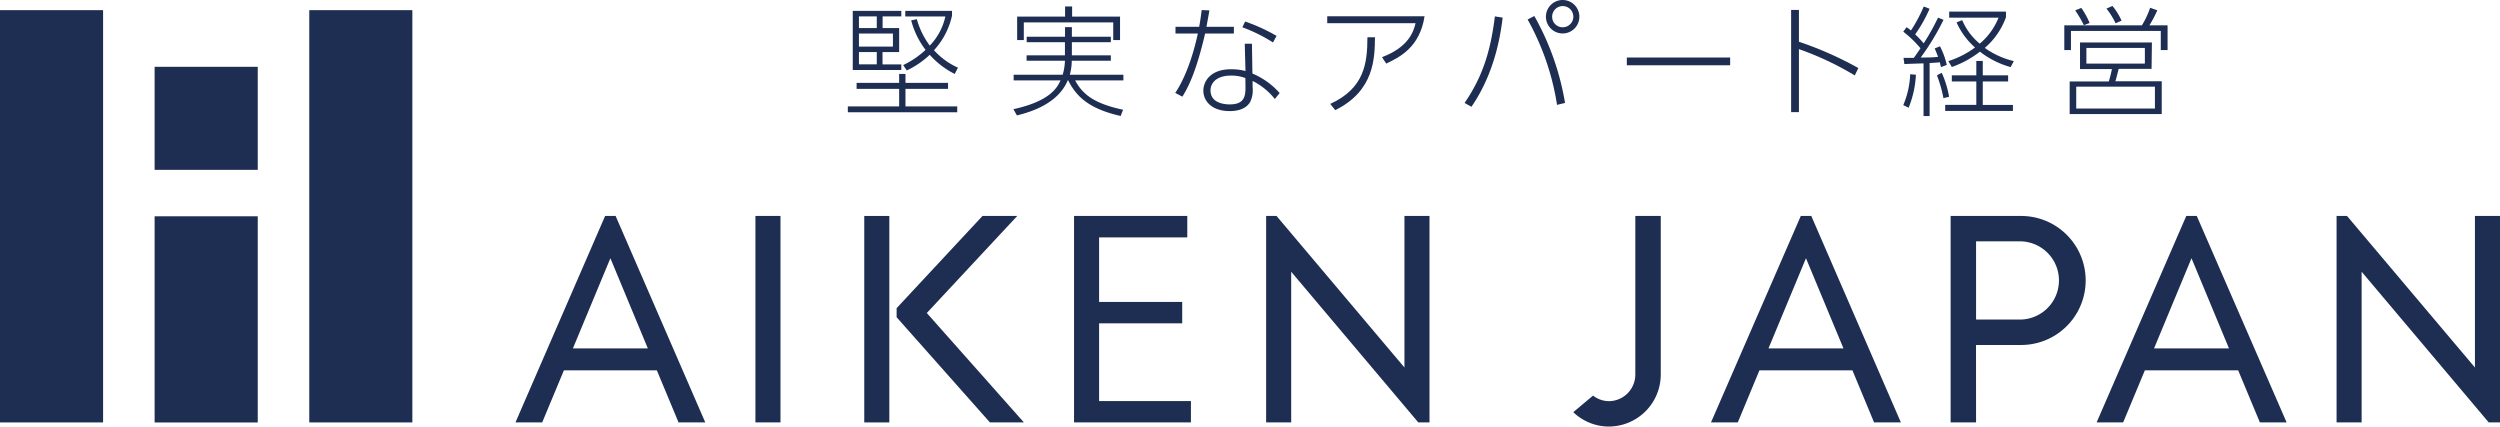 <svg xmlns="http://www.w3.org/2000/svg" viewBox="0 0 521.63 89"><defs><style>.cls-1{fill:#1e2e53;}</style></defs><g id="レイヤー_2" data-name="レイヤー 2"><path class="cls-1" d="M180.33,88.14V45.06h5.23V88.14Z"/><path class="cls-1" d="M157.62,88.14V45.06h5.23V88.14Z"/><path class="cls-1" d="M248.49,83.68v4.46H224.1V45.06h23.63v4.47h-18.4V63h17.34v4.46H229.33V83.68Z"/><path class="cls-1" d="M128.45,45.06h-2.19L107.55,88.14h5.58l4.53-10.87h19.39l4.53,10.87h5.58Zm-8.91,27.63,7.82-18.81,7.81,18.81Z"/><path class="cls-1" d="M377.93,45.06h-2.19L357,88.14h5.59l4.52-10.87h19.4l4.52,10.87h5.59ZM369,72.69l7.82-18.81,7.82,18.81Z"/><polygon class="cls-1" points="298.27 45.06 293.04 45.06 293.04 76.68 266.35 45.06 264.18 45.06 264.18 88.14 269.41 88.14 269.41 56.7 295.93 88.14 298.27 88.14 298.27 45.06"/><path class="cls-1" d="M458.36,45.06h-2.19L437.46,88.14H443l4.53-10.87H467l4.53,10.87h5.58Zm-8.91,27.63,7.81-18.81,7.82,18.81Z"/><polygon class="cls-1" points="521.63 45.06 516.4 45.06 516.4 76.68 489.71 45.06 487.53 45.06 487.53 88.14 492.76 88.14 492.76 56.7 519.28 88.14 521.63 88.14 521.63 45.06"/><polygon class="cls-1" points="193.38 65.31 212.25 45.06 205 45.06 187.08 64.3 187.08 66.19 206.55 88.14 213.64 88.14 193.38 65.31"/><path class="cls-1" d="M341.21,45.06V78.13a5.54,5.54,0,0,1-5.5,5.57,5.44,5.44,0,0,1-3.32-1.16L328.27,86a10.73,10.73,0,0,0,7.44,3,10.86,10.86,0,0,0,10.81-10.87V45.06Z"/><path class="cls-1" d="M412.31,88.14H407V45.06h14.72a13.46,13.46,0,0,1,0,26.92h-9.42Zm0-21.47h9.42a8.16,8.16,0,0,0,0-16.31h-9.42Z"/><rect class="cls-1" x="32.26" y="13.94" width="21.52" height="21.5"/><rect class="cls-1" y="2.12" width="21.51" height="86.02"/><rect class="cls-1" x="64.53" y="2.12" width="21.51" height="86.02"/><rect class="cls-1" x="32.26" y="45.13" width="21.52" height="43.02"/><path class="cls-1" d="M197.81,18.54h-8.88V22.2h10.8v1.23H176.9V22.2h10.71V18.54h-8.88V17.29h8.88V15.42h1.32v1.87h8.88ZM188.06,2.27V3.42h-3.9V5.86h3.45v5h-3.47v2.57h3.92v1.17H177.93V2.27Zm-5.12,1.15h-3.72V5.86h3.72ZM186.31,7h-7.09V9.73h7.09Zm-3.37,3.86h-3.72v2.57h3.72Zm16.27,4.57a17.3,17.3,0,0,1-5.22-4,18.19,18.19,0,0,1-4.79,3.27l-.75-1.12a18.51,18.51,0,0,0,4.67-3.17,17.25,17.25,0,0,1-3-6.16L191.3,4A16.66,16.66,0,0,0,194,9.51a12.56,12.56,0,0,0,3.25-6.07h-8.36V2.27h9.75v1a15.67,15.67,0,0,1-3.76,7.21,15,15,0,0,0,5,3.64Z"/><path class="cls-1" d="M214.22,8.81V7.66h8v-2h1.43v2h8.13V8.81h-8.13v2.74h8.13v1.12h-8.16a10.82,10.82,0,0,1-.4,2.92H234.4v1.18H224.33c1.67,3.16,4.31,4.89,10,6.13l-.5,1.3c-6.71-1.52-9.28-4.12-10.95-7.43h-.1c-1.9,4.61-7.14,6.48-10.6,7.31l-.73-1.3c7.61-1.67,9.11-4.44,9.83-6h-9.78V15.59h10.23a11.39,11.39,0,0,0,.47-2.92h-8V11.55h8V8.81Zm9.48-7.46V3.47h10V8.36h-1.42V4.67H213.62V8.36h-1.39V3.47h10V1.35Z"/><path class="cls-1" d="M257.45,5.59V7h-6c-1.87,8-3.46,11.07-4.74,13.17l-1.49-.78c2.62-3.94,4.06-9.35,4.71-12.39h-4.66V5.59h4.94c.32-1.8.4-2.5.52-3.49l1.62.07c-.12.67-.52,2.92-.62,3.42Zm3.87,9.75A15.79,15.79,0,0,1,267,19.41l-1,1.25a13.82,13.82,0,0,0-4.64-3.77v1.3a5.69,5.69,0,0,1-.5,3.07c-.92,1.59-2.84,1.92-4.27,1.92-3.84,0-5.51-2.17-5.51-4.27,0-1.7,1.25-4.46,5.79-4.46a11.3,11.3,0,0,1,3,.37l-.15-5.69h1.5Zm-1.47.95a8.09,8.09,0,0,0-3-.52c-3,0-4.27,1.52-4.27,3.09,0,2.92,3.47,2.92,4.07,2.92,3.12,0,3.22-1.92,3.22-3.64Zm5.76-7.43a32.84,32.84,0,0,0-6.39-3.17l.58-1.2a36.7,36.7,0,0,1,6.56,3Z"/><path class="cls-1" d="M297.24,3.39c-1,6.44-5.09,8.49-8,9.88l-.88-1.34c5.54-2.1,6.57-5.29,7-7.09H276.93V3.39ZM277.56,21.68c7.11-3.27,7.73-8.41,7.76-13.9h1.57c-.05,4.42-.15,11.18-8.29,15.2Z"/><path class="cls-1" d="M313.53,3.67c-.48,4.14-1.8,11.77-6.51,18.61l-1.43-.8c3.55-5.21,5.37-10.33,6.32-18.06Zm11.35,18.21a53.25,53.25,0,0,0-6.14-17.81l1.4-.73a55.33,55.33,0,0,1,6.41,18.14Zm4.66-18.39A3.49,3.49,0,1,1,326.05,0,3.49,3.49,0,0,1,329.54,3.49Zm-5.68,0a2.18,2.18,0,0,0,2.19,2.2,2.21,2.21,0,1,0-2.19-2.2Z"/><path class="cls-1" d="M361,12v1.62H339.44V12Z"/><path class="cls-1" d="M387,15.74a62.21,62.21,0,0,0-11.65-5.49V23.4h-1.63V2.07h1.63V8.71a73.09,73.09,0,0,1,12.4,5.49Z"/><path class="cls-1" d="M405.52,4.14A51.52,51.52,0,0,1,400.76,12c1.47,0,2.44,0,3.62-.14-.25-.7-.48-1.23-.7-1.75l1.1-.45a16,16,0,0,1,1.42,3.89L405,14c-.13-.47-.18-.7-.25-1-.7.07-1.5.12-2.13.15V24.22h-1.27v-11c-2.14.07-3.07.1-4,.15l-.18-1.3h2.15c.55-.75.65-.9,1.39-2a22.55,22.55,0,0,0-3.59-3.46l.68-.93a6.48,6.48,0,0,1,.92.68,30.63,30.63,0,0,0,2.67-5l1.22.47a29.47,29.47,0,0,1-3,5.34,22.16,22.16,0,0,1,1.77,1.87,47.89,47.89,0,0,0,3-5.36Zm-8.4,17.79a18,18,0,0,0,1.44-6.44l1.2.1a21,21,0,0,1-1.52,6.89Zm8.38-1.45a27.29,27.29,0,0,0-1.35-4.76l1-.53a20.36,20.36,0,0,1,1.53,5ZM419,17h-5.29v4.89H420v1.25H405.87V21.88h6.49V17h-5.11V15.72h5.11v-3h1.35v3H419Zm.52-3a18.56,18.56,0,0,1-6.41-3.22,20.5,20.5,0,0,1-5.86,3.2l-.73-1.23a18.83,18.83,0,0,0,5.57-2.84,15.3,15.3,0,0,1-3.85-5.24l1.18-.47a12.78,12.78,0,0,0,3.66,4.91A13.8,13.8,0,0,0,417,3.69H406.7V2.42h11.85V3.59A15.23,15.23,0,0,1,414.13,10a17.43,17.43,0,0,0,6.06,2.75Z"/><path class="cls-1" d="M450.85,10.45v-4H432.11v4h-1.39V5.29h16.19a17.83,17.83,0,0,0,1.72-3.67l1.5.53a26.2,26.2,0,0,1-1.65,3.14h3.79v5.16Zm-1.92,3.92h-6.86c-.57,2.2-.62,2.42-.7,2.59h9.68V23.8H431.84V17H440a21.26,21.26,0,0,0,.65-2.59H434V8.86h15ZM434.81,5.26A26.34,26.34,0,0,0,433,2.17l1.27-.52A15.91,15.91,0,0,1,436,4.79Zm14.82,12.83H433.21v4.56h16.42ZM447.53,10h-12.2v3.27h12.2Zm-6.11-5.14a15.52,15.52,0,0,0-1.9-3.07l1.25-.55a13.51,13.51,0,0,1,1.9,3.07Z"/></g></svg>